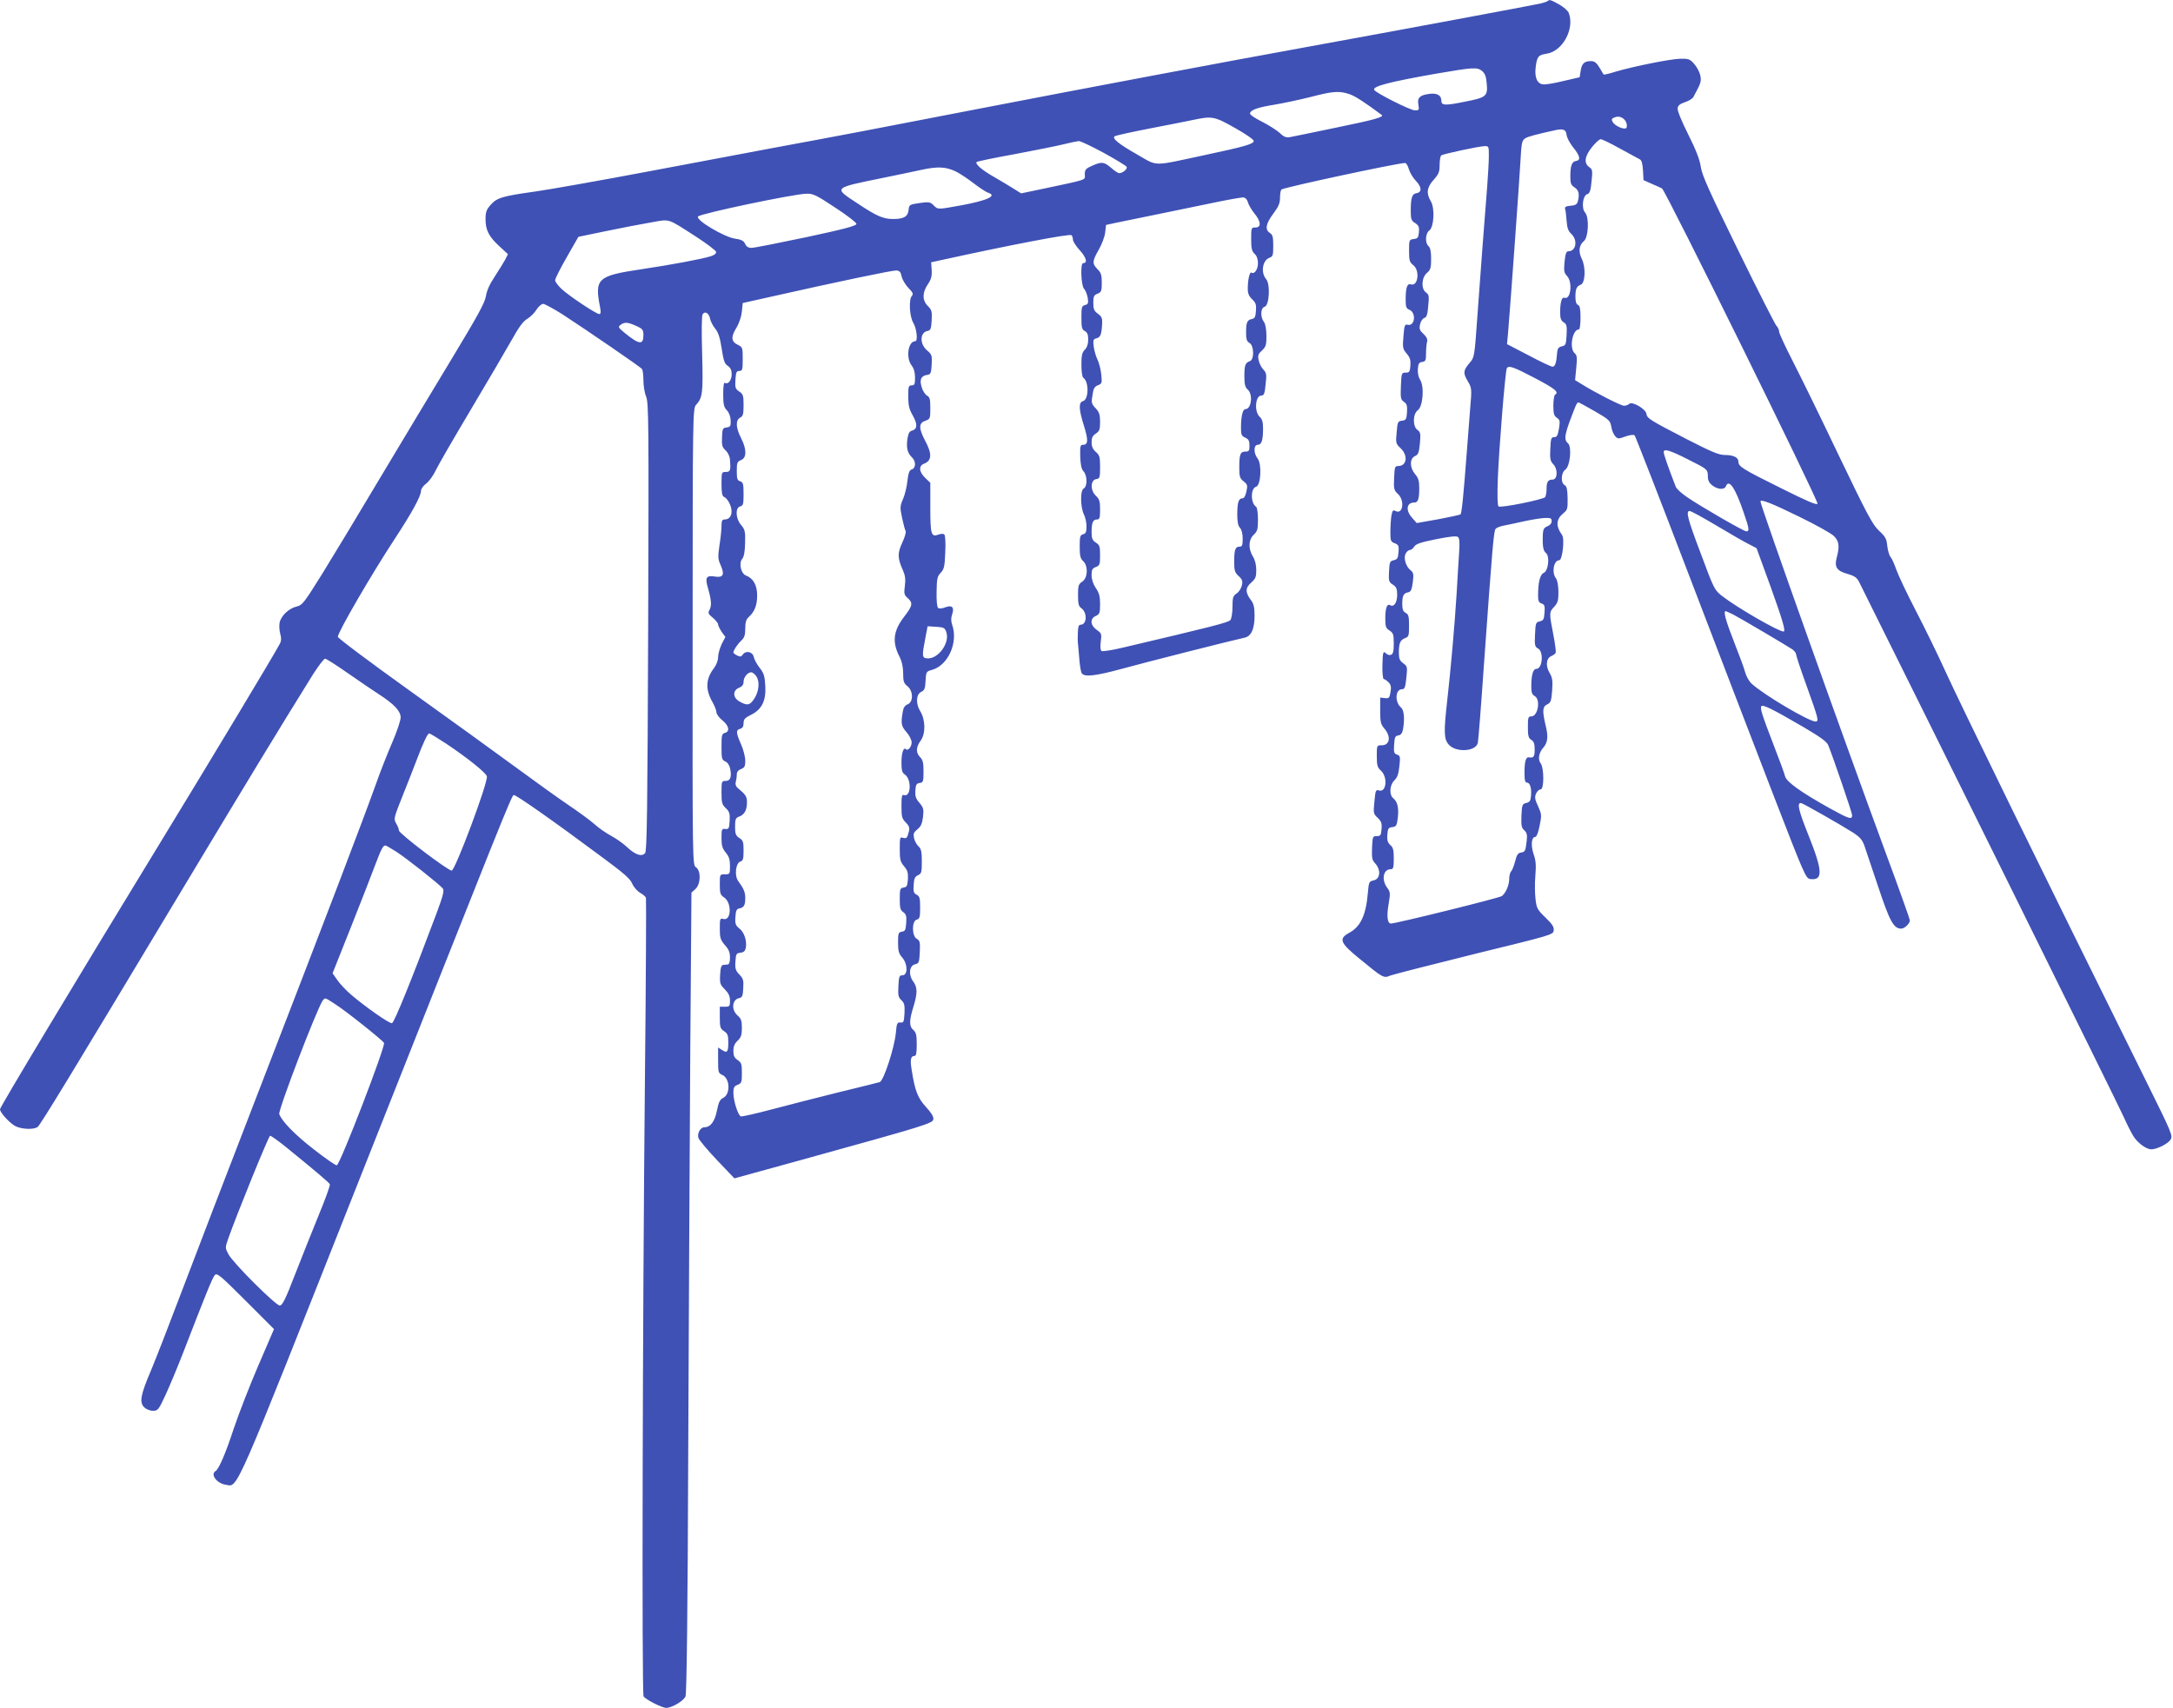 <?xml version="1.0" standalone="no"?>
<!DOCTYPE svg PUBLIC "-//W3C//DTD SVG 20010904//EN"
 "http://www.w3.org/TR/2001/REC-SVG-20010904/DTD/svg10.dtd">
<svg version="1.0" xmlns="http://www.w3.org/2000/svg"
 width="1280pt" height="1006pt" viewBox="0 0 1280 1006"
 preserveAspectRatio="xMidYMid meet">
<g transform="translate(0,1006) scale(0.1,-0.1)"
fill="#3f51b5" stroke="none">
<path d="M9117 10054 c-3 -3 -23 -10 -44 -15 -49 -11 -822 -155 -1393 -259
-431 -78 -1306 -243 -1890 -356 -680 -132 -812 -157 -1255 -239 -77 -14 -387
-73 -690 -130 -302 -57 -617 -113 -698 -124 -186 -26 -221 -36 -257 -78 -25
-28 -30 -43 -30 -84 0 -65 20 -103 82 -160 l50 -46 -17 -34 c-10 -18 -38 -63
-62 -100 -29 -43 -46 -82 -51 -115 -7 -39 -48 -114 -199 -364 -105 -173 -294
-488 -421 -700 -126 -212 -281 -468 -344 -570 -108 -173 -117 -185 -152 -193
-45 -11 -91 -55 -99 -95 -3 -16 -2 -46 4 -66 7 -25 6 -42 -2 -57 -34 -65 -397
-668 -712 -1184 -497 -814 -937 -1546 -937 -1559 0 -21 64 -89 96 -102 41 -17
105 -18 126 -2 18 15 201 316 833 1368 418 695 580 962 789 1298 32 50 64 92
71 92 7 0 68 -39 135 -86 68 -47 148 -102 178 -121 93 -60 132 -101 132 -139
0 -18 -22 -84 -49 -146 -27 -62 -72 -176 -99 -253 -73 -204 -294 -783 -670
-1755 -182 -470 -392 -1017 -467 -1215 -75 -198 -158 -412 -185 -476 -62 -145
-70 -189 -41 -218 12 -12 34 -21 52 -21 29 0 33 5 74 93 23 50 71 164 105 252
131 339 172 441 186 455 13 13 35 -6 181 -152 l167 -167 -93 -216 c-51 -118
-115 -284 -143 -367 -49 -149 -88 -240 -108 -253 -33 -20 7 -73 61 -81 72 -12
39 -87 777 1776 852 2150 905 2283 918 2287 11 4 244 -160 526 -370 122 -90
161 -124 172 -152 8 -19 29 -43 45 -53 17 -9 33 -23 36 -30 2 -7 0 -484 -6
-1060 -14 -1412 -19 -3623 -8 -3644 10 -18 108 -68 133 -68 35 0 104 42 114
68 7 18 13 508 16 1442 3 778 9 1837 12 2354 l7 938 23 21 c32 28 34 108 4
128 -21 14 -21 14 -20 1359 0 1309 1 1345 20 1365 39 42 42 70 36 300 -4 132
-3 226 3 234 14 21 37 7 44 -27 3 -16 17 -42 30 -58 18 -22 28 -52 38 -117 11
-72 17 -90 36 -102 16 -11 23 -25 23 -49 0 -35 -21 -63 -40 -51 -6 4 -10 -18
-10 -66 0 -60 4 -77 21 -95 14 -15 22 -37 23 -61 1 -33 -2 -38 -24 -41 -23 -3
-25 -7 -27 -58 -2 -47 1 -58 21 -77 15 -14 25 -36 26 -57 5 -61 2 -70 -25 -70
-24 0 -25 -2 -25 -70 0 -54 4 -72 15 -77 9 -3 22 -18 30 -34 27 -52 14 -99
-27 -99 -14 0 -18 -8 -18 -37 0 -21 -5 -73 -12 -115 -10 -69 -9 -82 7 -117 25
-57 15 -75 -35 -67 -50 8 -58 -6 -40 -67 20 -70 23 -104 10 -128 -11 -20 -9
-25 19 -48 17 -14 31 -32 31 -39 0 -8 10 -27 21 -44 l22 -30 -22 -42 c-11 -24
-21 -58 -21 -76 0 -20 -10 -46 -24 -65 -49 -64 -52 -125 -10 -199 13 -23 24
-50 24 -61 0 -11 16 -33 35 -48 39 -31 46 -66 15 -74 -18 -5 -20 -14 -20 -82
0 -69 2 -77 22 -86 14 -6 25 -23 29 -43 10 -49 1 -72 -27 -72 -23 0 -24 -3
-24 -68 0 -60 3 -71 25 -92 22 -21 25 -32 23 -75 -3 -45 -5 -50 -25 -48 -21 3
-23 -1 -23 -53 0 -45 5 -62 25 -86 19 -23 25 -41 25 -79 0 -48 -1 -49 -30 -49
-30 0 -30 0 -30 -60 0 -52 3 -61 25 -76 47 -31 43 -140 -4 -127 -20 5 -21 1
-21 -57 0 -55 4 -66 30 -97 23 -25 30 -44 30 -73 0 -25 -5 -40 -12 -41 -7 -1
-20 -2 -28 -3 -11 -1 -16 -16 -18 -57 -3 -52 0 -59 28 -87 22 -23 30 -40 30
-66 0 -33 -2 -36 -30 -36 l-30 0 0 -64 c0 -57 3 -65 25 -80 21 -14 25 -24 25
-65 0 -58 -6 -66 -37 -46 l-23 15 0 -75 c0 -71 1 -76 25 -87 45 -20 49 -113 5
-135 -19 -9 -27 -25 -37 -75 -13 -65 -38 -98 -74 -98 -23 0 -43 -35 -35 -63 4
-12 53 -71 109 -130 l103 -108 385 106 c752 208 784 218 787 243 2 14 -12 37
-43 71 -48 52 -65 93 -84 214 -11 63 -7 87 15 87 11 0 14 17 14 68 0 55 -4 71
-20 85 -25 21 -25 55 0 135 25 81 25 116 -1 151 -29 39 -23 93 11 101 23 5 25
11 28 72 3 59 0 68 -18 78 -29 16 -30 105 0 113 17 4 20 14 20 71 0 56 -3 67
-21 76 -17 9 -20 19 -17 58 2 38 8 49 26 57 20 9 22 17 22 81 0 58 -4 74 -19
88 -11 10 -23 32 -27 49 -5 26 -2 34 20 52 20 16 28 33 33 73 5 45 3 54 -21
83 -22 25 -26 40 -24 73 2 34 7 42 26 44 20 3 22 9 22 68 0 51 -4 68 -20 84
-26 26 -25 59 3 97 30 41 29 123 -2 173 -28 45 -25 101 6 115 18 8 23 19 25
64 3 54 4 56 38 65 95 27 155 161 119 265 -7 21 -8 40 -1 60 15 43 1 59 -39
44 -20 -8 -37 -9 -43 -4 -7 6 -10 44 -9 96 1 75 4 90 24 111 20 21 24 38 27
120 3 54 0 100 -5 105 -6 6 -19 6 -35 0 -43 -16 -48 0 -48 159 l0 146 -30 29
c-37 35 -40 72 -6 84 45 18 47 58 6 134 -39 74 -39 105 0 118 29 11 30 13 30
75 0 53 -3 65 -20 74 -10 6 -25 28 -31 50 -14 45 -3 67 34 72 19 3 22 10 25
61 3 53 1 59 -27 83 -45 38 -43 107 4 115 17 4 20 13 23 62 3 52 0 62 -22 84
-34 33 -34 79 -1 128 20 29 25 47 23 84 l-3 46 55 12 c419 92 756 156 771 148
5 -4 9 -15 9 -26 0 -11 19 -40 41 -64 38 -42 47 -75 19 -75 -17 0 -12 -131 5
-150 9 -10 19 -34 22 -54 5 -32 3 -38 -16 -43 -19 -5 -21 -12 -21 -74 0 -58 3
-70 20 -79 15 -8 20 -21 20 -50 0 -27 -7 -47 -20 -60 -16 -16 -20 -33 -20 -89
0 -39 5 -73 11 -76 34 -22 33 -129 -2 -138 -26 -7 -25 -48 6 -145 26 -84 25
-112 -5 -112 -17 0 -18 -8 -17 -69 2 -50 7 -74 20 -88 22 -25 23 -89 0 -101
-21 -12 -19 -110 2 -153 8 -15 15 -47 15 -69 0 -33 -4 -43 -20 -47 -18 -5 -20
-14 -20 -73 0 -54 4 -70 20 -85 31 -28 28 -99 -5 -121 -22 -15 -25 -23 -25
-80 0 -50 4 -66 19 -76 37 -26 34 -98 -4 -98 -11 0 -15 -13 -16 -47 -1 -27 -1
-52 0 -57 1 -5 4 -45 8 -90 3 -44 10 -87 16 -93 17 -22 82 -14 230 26 126 35
658 170 729 185 39 9 58 52 58 129 0 48 -5 70 -19 89 -36 46 -37 75 -2 105 27
24 31 34 31 75 0 30 -7 60 -20 80 -28 47 -26 99 5 128 22 21 25 32 25 91 0 37
-5 71 -11 74 -33 21 -33 109 0 118 28 7 35 133 9 166 -25 32 -24 81 1 81 22 0
31 26 31 96 0 38 -5 55 -20 69 -33 30 -26 125 10 125 15 0 20 11 25 66 7 58 5
68 -14 88 -11 12 -24 37 -27 55 -6 27 -2 37 20 57 23 22 26 32 26 87 -1 39 -6
69 -15 81 -22 29 -20 82 4 89 28 7 35 133 9 163 -32 37 -22 109 18 125 22 8
24 14 24 71 0 52 -3 65 -20 76 -30 19 -24 54 20 113 32 43 40 62 40 96 0 23 4
44 9 47 22 14 685 156 728 156 6 0 17 -17 22 -37 6 -20 24 -51 42 -69 34 -36
36 -67 2 -72 -25 -4 -33 -27 -33 -103 0 -50 3 -59 26 -73 21 -14 25 -24 22
-54 -3 -32 -7 -37 -30 -40 -27 -3 -28 -5 -28 -69 0 -58 3 -67 25 -85 40 -31
28 -127 -14 -113 -22 7 -31 -18 -31 -90 0 -43 3 -52 23 -60 41 -19 31 -99 -12
-88 -16 4 -19 -4 -24 -68 -6 -67 -4 -74 19 -102 20 -23 24 -39 22 -71 -3 -36
-6 -41 -28 -41 -24 0 -25 -3 -28 -79 -3 -70 -1 -80 18 -93 17 -12 20 -23 18
-61 -3 -42 -6 -47 -29 -50 -25 -3 -27 -7 -32 -69 -6 -63 -5 -66 23 -93 45 -42
37 -104 -12 -105 -22 0 -23 -5 -26 -70 -3 -65 -1 -73 23 -95 41 -39 29 -123
-15 -100 -15 8 -18 3 -24 -28 -3 -20 -6 -63 -6 -95 0 -53 2 -58 26 -67 22 -9
25 -15 22 -52 -3 -36 -7 -43 -28 -48 -23 -5 -25 -11 -28 -66 -3 -56 -1 -63 23
-78 20 -13 25 -24 25 -60 0 -45 -19 -74 -41 -61 -18 12 -29 -16 -29 -76 0 -50
3 -59 25 -73 22 -15 25 -23 25 -77 0 -45 -4 -61 -16 -66 -8 -3 -20 -1 -27 6
-20 20 -22 12 -24 -69 -1 -44 3 -80 8 -80 5 0 17 -8 28 -19 14 -14 17 -27 12
-57 -6 -35 -9 -39 -34 -36 l-27 3 0 -77 c0 -67 3 -80 25 -106 40 -47 32 -98
-16 -98 -29 0 -29 0 -29 -63 0 -55 3 -67 25 -87 41 -39 31 -130 -12 -116 -19
6 -21 0 -27 -65 -7 -69 -6 -73 19 -96 21 -20 26 -32 23 -66 -3 -37 -6 -42 -28
-42 -24 0 -25 -3 -28 -69 -2 -58 0 -72 17 -90 37 -39 32 -94 -8 -102 -27 -6
-28 -9 -34 -77 -11 -128 -43 -196 -110 -232 -63 -34 -54 -59 61 -152 141 -116
142 -116 183 -99 19 7 242 64 496 127 454 111 462 113 465 138 3 20 -8 37 -48
76 -48 46 -53 55 -59 109 -4 32 -5 94 -1 138 5 61 3 89 -10 126 -18 51 -13
102 9 102 8 0 18 25 26 66 13 62 12 68 -9 115 -19 41 -21 53 -12 74 6 14 18
25 27 25 21 0 21 126 0 154 -17 22 -11 62 15 91 27 31 31 65 15 130 -21 88
-19 113 9 126 21 10 24 20 29 82 4 58 1 76 -15 103 -25 42 -20 86 9 99 13 5
25 15 27 21 2 6 -4 56 -15 110 -24 125 -24 128 6 160 21 23 25 36 25 88 -1 38
-6 68 -15 80 -26 34 -13 106 20 106 18 0 33 127 16 149 -38 53 -35 92 8 128
24 19 26 27 25 88 -1 52 -5 70 -17 77 -25 13 -22 73 3 91 29 20 40 136 16 156
-27 23 -21 54 45 219 5 12 12 22 16 22 5 -1 48 -24 98 -53 83 -48 90 -55 96
-89 3 -21 13 -46 23 -57 16 -17 19 -17 61 -2 29 10 48 12 54 6 5 -6 147 -370
315 -810 168 -440 393 -1025 499 -1300 187 -483 194 -500 221 -503 75 -9 73
47 -10 255 -60 150 -70 193 -46 193 10 0 229 -125 307 -174 41 -27 55 -43 67
-77 8 -24 45 -134 82 -244 68 -204 91 -245 135 -245 20 0 51 30 51 49 0 6 -63
184 -141 394 -246 666 -739 2049 -739 2073 0 16 68 -11 229 -90 95 -46 186
-97 202 -112 32 -30 36 -62 19 -125 -16 -58 -2 -81 61 -99 45 -13 57 -22 71
-50 387 -776 1535 -3096 1558 -3150 18 -41 44 -92 57 -113 25 -40 76 -77 105
-77 33 0 97 32 113 56 15 24 11 34 -144 347 -637 1286 -1085 2201 -1186 2422
-40 88 -116 244 -169 346 -53 102 -105 212 -116 244 -11 32 -26 66 -34 74 -7
9 -16 38 -19 65 -4 42 -11 55 -49 90 -38 36 -69 94 -238 446 -106 223 -229
473 -272 557 -43 84 -78 160 -78 169 0 10 -7 26 -16 35 -9 10 -111 211 -226
446 -169 345 -212 440 -219 488 -6 42 -27 99 -74 192 -39 77 -65 142 -63 155
2 17 14 26 43 36 22 7 45 21 50 31 45 83 47 90 41 125 -4 20 -20 51 -36 69
-25 29 -34 32 -82 31 -57 -1 -271 -44 -381 -76 -37 -12 -69 -19 -71 -17 -1 2
-13 21 -25 42 -17 28 -29 37 -49 37 -40 0 -54 -14 -61 -56 l-6 -39 -95 -22
c-52 -13 -106 -22 -120 -20 -35 3 -52 41 -44 102 8 63 15 71 66 79 93 15 164
146 129 239 -5 14 -31 36 -57 51 -49 27 -57 30 -67 20z m-387 -412 c16 -13 24
-32 27 -69 8 -80 0 -87 -128 -112 -118 -24 -139 -23 -139 7 0 31 -26 45 -70
39 -57 -7 -73 -23 -65 -64 5 -31 4 -33 -21 -33 -26 0 -227 101 -239 120 -13
21 86 47 364 96 221 38 242 39 271 16z m-780 -137 c34 -12 88 -47 189 -122 16
-12 -45 -29 -265 -74 -137 -29 -262 -54 -277 -57 -22 -3 -36 2 -60 26 -18 16
-65 46 -105 66 -42 21 -72 42 -69 49 6 21 48 35 148 51 52 9 147 29 210 45
130 34 169 37 229 16z m1630 -168 c4 -12 4 -26 0 -31 -12 -12 -68 12 -81 36
-8 15 -6 20 13 27 28 11 56 -3 68 -32z m-2305 -31 c61 -34 110 -68 110 -76 0
-18 -46 -32 -300 -86 -300 -64 -263 -65 -385 5 -111 63 -153 97 -133 109 7 4
101 25 210 46 109 21 225 44 258 51 105 22 120 19 240 -49z m1953 -41 c2 -16
19 -48 37 -71 42 -51 48 -78 19 -82 -25 -4 -34 -27 -34 -93 0 -39 4 -49 25
-63 25 -16 30 -40 19 -83 -5 -17 -15 -23 -43 -25 -26 -2 -35 -7 -32 -18 3 -8
7 -40 9 -70 3 -42 9 -60 28 -78 39 -37 28 -102 -17 -102 -13 0 -18 -14 -23
-62 -5 -53 -3 -65 14 -83 35 -37 23 -143 -15 -129 -15 6 -25 -26 -25 -86 0
-35 5 -48 20 -58 18 -11 21 -21 18 -74 -3 -57 -5 -63 -28 -68 -20 -5 -26 -13
-28 -40 -4 -58 -12 -80 -27 -80 -8 0 -72 30 -141 67 l-127 66 7 76 c16 194 66
889 72 999 6 111 9 125 28 137 18 11 58 22 181 49 44 9 60 2 63 -29z m316 -81
c56 -30 108 -59 116 -63 10 -5 16 -27 18 -65 l3 -57 47 -21 c26 -11 54 -24 62
-28 20 -10 922 -1839 916 -1857 -4 -10 -62 15 -218 93 -226 112 -248 126 -248
155 0 25 -30 39 -81 39 -34 0 -79 19 -225 94 -219 113 -232 122 -236 149 -4
28 -84 75 -101 58 -6 -6 -20 -11 -31 -11 -18 0 -169 77 -249 127 l-39 24 7 73
c6 59 4 74 -9 85 -34 28 -14 141 25 141 5 0 9 31 9 69 0 52 -4 70 -15 75 -10
4 -15 19 -15 48 0 47 7 61 31 71 27 9 31 102 7 151 -22 44 -17 82 12 106 27
22 32 140 7 168 -23 25 -14 102 14 109 13 4 19 20 24 75 7 64 5 71 -14 84 -32
23 -27 64 17 118 20 25 43 46 51 46 8 0 60 -25 115 -56z m-3043 -24 c71 -39
131 -76 135 -82 8 -12 -22 -38 -43 -38 -7 0 -27 13 -45 29 -44 38 -57 40 -112
16 -41 -18 -46 -24 -46 -52 0 -36 27 -27 -260 -88 l-115 -24 -45 28 c-25 16
-77 47 -115 69 -71 40 -113 77 -102 88 3 3 102 24 219 45 117 22 247 48 288
58 41 10 83 19 94 20 10 1 76 -31 147 -69z m2269 -20 c0 -33 -5 -115 -10 -182
-15 -186 -37 -475 -57 -753 -17 -242 -18 -250 -44 -280 -40 -46 -42 -62 -14
-109 25 -42 25 -45 15 -162 -5 -65 -14 -182 -20 -259 -20 -263 -30 -359 -37
-365 -5 -3 -64 -16 -133 -29 l-125 -22 -27 31 c-40 44 -33 90 13 90 22 0 29
20 29 85 0 43 -5 60 -26 84 -31 38 -31 91 2 105 18 8 23 21 28 75 5 57 3 66
-14 78 -30 21 -28 96 2 117 30 22 39 140 13 179 -10 16 -15 40 -13 64 2 31 7
39 26 41 19 3 22 9 22 50 0 26 3 57 6 68 4 15 -2 29 -21 47 -23 21 -26 30 -20
57 4 18 15 34 25 37 13 4 19 19 23 71 6 58 4 67 -13 79 -30 21 -27 87 5 115
22 19 25 30 25 84 0 42 -5 65 -15 74 -22 18 -19 76 4 92 28 20 34 132 9 173
-28 46 -23 82 17 126 30 34 35 46 35 88 0 28 5 53 10 56 15 9 220 53 253 54
27 1 27 0 27 -59z m-3136 -92 c22 -11 68 -42 102 -68 35 -27 72 -51 84 -55 57
-18 -3 -46 -161 -75 -138 -25 -134 -25 -160 1 -19 19 -27 21 -83 13 -60 -9
-61 -10 -64 -42 -4 -38 -29 -52 -91 -52 -59 0 -98 17 -213 94 -139 91 -142 88
147 147 77 16 181 37 230 48 100 22 149 19 209 -11z m-714 -211 c69 -45 125
-88 125 -96 0 -11 -75 -31 -295 -78 -162 -34 -307 -63 -323 -63 -19 0 -31 7
-38 24 -9 18 -22 25 -58 30 -63 8 -238 112 -219 131 18 18 561 132 638 134 40
1 58 -8 170 -82z m2431 31 c4 -15 21 -44 38 -65 39 -47 42 -83 6 -83 -24 0
-25 -2 -25 -68 0 -56 4 -72 20 -87 13 -12 20 -31 20 -55 0 -37 -21 -67 -38
-56 -11 7 -22 -41 -22 -95 0 -28 7 -44 26 -62 21 -20 25 -31 22 -68 -2 -35 -7
-45 -23 -48 -28 -5 -35 -19 -35 -78 0 -42 4 -54 20 -63 27 -15 29 -97 3 -107
-28 -10 -33 -24 -33 -89 0 -48 4 -65 20 -79 32 -29 21 -115 -14 -115 -16 0
-26 -43 -26 -110 0 -40 3 -48 25 -58 20 -9 25 -19 25 -47 0 -30 -3 -35 -24
-35 -30 0 -36 -16 -36 -93 0 -54 3 -64 25 -82 23 -18 25 -24 17 -60 -5 -25
-14 -40 -22 -40 -24 0 -31 -22 -32 -91 0 -46 4 -70 16 -83 10 -11 16 -35 16
-64 0 -39 -3 -47 -19 -47 -25 0 -31 -19 -31 -90 0 -51 4 -63 26 -83 22 -20 25
-30 19 -56 -4 -17 -18 -39 -31 -47 -21 -14 -24 -24 -24 -78 0 -35 -6 -69 -12
-78 -12 -15 -108 -39 -635 -163 -62 -15 -117 -23 -124 -20 -7 5 -9 24 -5 55 6
45 5 50 -24 70 -38 27 -41 66 -5 82 22 10 25 17 25 69 0 45 -5 66 -25 95 -16
24 -25 51 -25 76 0 32 4 40 25 48 23 9 25 15 25 69 0 52 -3 61 -25 75 -20 13
-25 25 -25 60 0 57 8 76 31 76 16 0 19 8 19 58 0 50 -4 62 -25 82 -34 32 -32
93 3 98 20 3 22 9 22 71 0 59 -3 70 -25 89 -18 16 -25 32 -25 57 0 26 6 39 25
51 21 14 25 24 25 69 0 42 -5 57 -25 79 -27 29 -28 33 -18 89 4 29 12 41 31
48 23 9 24 13 19 63 -3 30 -13 68 -21 85 -9 17 -19 51 -23 76 -5 41 -4 47 15
52 24 6 30 21 34 82 2 37 -2 46 -25 63 -22 16 -27 27 -27 64 0 38 4 46 25 54
22 9 25 15 25 64 0 45 -4 60 -25 80 -32 33 -32 47 7 115 18 31 35 76 38 101
l5 45 55 12 c30 6 125 26 210 43 85 17 238 49 340 70 102 22 194 38 204 37 12
-1 23 -13 27 -29z m-3251 -202 c63 -41 116 -81 118 -89 2 -10 -9 -19 -30 -26
-53 -17 -231 -50 -404 -76 -268 -40 -283 -54 -248 -232 4 -23 2 -33 -6 -33
-17 0 -171 102 -219 145 -23 21 -41 45 -41 54 0 10 31 71 69 137 l68 119 159
33 c87 18 206 41 264 51 121 21 95 29 270 -83z m1211 -234 c4 -19 22 -49 40
-68 26 -26 30 -37 21 -46 -20 -20 -15 -123 8 -160 20 -34 28 -108 11 -108 -42
0 -56 -98 -21 -143 13 -17 20 -40 20 -71 0 -39 -3 -46 -20 -46 -18 0 -20 -7
-20 -65 0 -52 5 -75 27 -113 29 -52 27 -80 -6 -89 -14 -3 -21 -17 -26 -49 -7
-51 0 -82 26 -107 25 -23 25 -64 0 -72 -14 -4 -20 -19 -26 -68 -3 -34 -15 -82
-26 -107 -18 -42 -18 -50 -5 -112 8 -37 17 -71 21 -77 3 -6 -6 -37 -20 -67
-29 -62 -29 -91 4 -164 13 -30 16 -52 11 -91 -6 -46 -4 -54 17 -72 32 -29 29
-45 -22 -111 -64 -83 -71 -150 -25 -237 13 -26 20 -59 20 -95 0 -48 4 -59 25
-76 35 -27 36 -94 1 -107 -17 -7 -25 -20 -29 -48 -11 -65 -8 -81 23 -116 17
-19 30 -46 30 -60 0 -26 -22 -52 -34 -40 -14 14 -26 -23 -26 -79 0 -46 4 -60
21 -71 40 -29 35 -136 -7 -120 -11 4 -14 -8 -14 -65 0 -63 3 -74 25 -96 20
-20 24 -32 19 -53 -10 -40 -14 -44 -35 -38 -18 6 -19 1 -19 -65 0 -63 3 -76
25 -102 21 -25 25 -39 23 -77 -3 -39 -6 -46 -25 -49 -21 -3 -23 -9 -23 -67 0
-53 3 -66 21 -78 16 -12 20 -23 17 -63 -3 -42 -6 -49 -25 -52 -21 -3 -23 -9
-23 -64 0 -50 4 -65 26 -90 32 -39 32 -103 -1 -103 -18 0 -20 -8 -23 -64 -3
-54 0 -66 18 -83 17 -16 20 -29 18 -76 -3 -51 -5 -57 -24 -55 -19 2 -22 -4
-27 -61 -8 -87 -72 -283 -95 -290 -9 -3 -118 -30 -242 -60 -124 -31 -301 -76
-395 -101 -93 -25 -175 -43 -181 -41 -17 6 -44 93 -44 138 0 32 4 40 25 48 23
9 25 15 25 70 0 53 -3 61 -25 76 -19 13 -25 25 -25 53 0 27 7 44 25 61 20 19
25 33 25 75 0 42 -4 55 -25 73 -39 34 -33 95 10 103 17 4 21 13 23 58 3 47 0
57 -23 81 -22 23 -26 35 -23 76 3 45 5 49 29 52 20 2 28 10 32 28 8 41 -9 93
-38 115 -22 18 -26 28 -23 68 2 37 7 47 23 50 27 5 35 19 35 61 0 34 -8 54
-42 101 -23 32 -14 106 13 114 16 5 19 16 19 65 0 51 -3 60 -25 74 -21 14 -25
24 -25 66 0 44 3 52 24 60 31 11 46 39 46 84 0 34 -7 45 -55 85 -10 8 -15 21
-11 35 3 11 6 31 6 44 0 15 9 26 25 32 21 8 25 16 25 49 0 22 -11 66 -25 97
-30 68 -31 84 -5 91 14 4 20 14 20 33 0 23 8 32 43 49 64 31 90 83 85 170 -3
57 -8 75 -33 107 -17 21 -32 50 -35 64 -6 31 -46 40 -64 15 -10 -14 -16 -15
-34 -6 -12 6 -22 14 -22 17 0 13 25 51 47 71 18 17 23 33 23 71 0 37 5 54 21
68 34 31 49 69 49 127 0 60 -23 101 -66 117 -30 12 -43 73 -22 98 10 11 16 43
17 93 2 69 -1 80 -24 107 -32 38 -35 101 -5 109 18 5 20 14 20 73 0 60 -3 69
-20 75 -17 5 -20 15 -20 61 0 49 3 55 25 64 34 13 34 64 0 130 -31 61 -33 105
-5 120 17 9 20 21 20 74 0 57 -3 65 -26 80 -22 15 -25 23 -22 69 3 44 6 52 23
52 18 0 20 7 20 70 0 66 -1 70 -27 83 -41 19 -44 46 -11 100 17 28 30 67 33
97 l5 50 170 38 c390 88 712 155 735 154 19 -2 26 -9 31 -35z m-1997 -224
c147 -96 460 -310 468 -322 4 -6 8 -36 8 -67 0 -31 7 -74 16 -95 15 -36 16
-155 12 -1356 -4 -1078 -7 -1320 -18 -1333 -19 -23 -57 -11 -105 34 -22 21
-64 51 -94 67 -30 16 -75 47 -100 70 -25 22 -93 72 -151 111 -58 39 -197 139
-310 222 -113 83 -395 287 -627 453 -233 167 -423 309 -423 317 0 27 201 373
336 578 101 154 154 251 154 282 0 11 14 31 31 43 17 13 42 48 56 78 14 30
108 192 208 360 100 168 208 352 240 409 41 74 67 109 91 123 18 11 43 35 54
54 12 19 30 34 39 34 10 0 61 -28 115 -62z m434 -68 c38 -17 42 -23 42 -54 0
-59 -24 -57 -109 12 -40 33 -42 36 -25 49 24 17 41 16 92 -7z m5293 -307 c120
-63 144 -83 119 -98 -5 -3 -10 -32 -10 -64 0 -48 4 -61 21 -72 18 -13 19 -19
12 -64 -7 -40 -12 -50 -28 -50 -18 0 -20 -8 -23 -69 -3 -59 0 -72 18 -91 28
-30 25 -90 -5 -90 -26 0 -35 -13 -35 -55 0 -19 -4 -41 -8 -48 -9 -14 -260 -65
-275 -55 -6 4 -8 63 -4 167 7 179 44 633 53 647 11 18 39 8 165 -58z m904
-480 c112 -56 115 -58 115 -98 0 -24 7 -39 26 -54 31 -25 72 -27 80 -6 18 47
56 -9 105 -154 33 -95 35 -111 16 -111 -15 0 -263 143 -350 202 -32 22 -62 49
-66 61 -45 116 -71 191 -71 204 0 22 37 11 145 -44z m166 -389 c79 -47 165
-97 190 -109 l46 -24 82 -225 c72 -200 91 -266 77 -266 -30 0 -274 141 -359
207 -48 37 -50 41 -127 248 -80 211 -91 255 -67 255 8 0 79 -39 158 -86z
m-971 26 c0 -13 -10 -24 -25 -30 -20 -8 -25 -17 -27 -47 -3 -66 2 -98 18 -110
24 -18 15 -105 -12 -117 -23 -10 -34 -56 -34 -137 0 -29 5 -39 21 -44 17 -6
20 -14 17 -53 -3 -40 -6 -47 -28 -52 -23 -5 -25 -10 -28 -77 -3 -64 -1 -73 18
-83 34 -18 26 -120 -10 -120 -20 0 -30 -36 -30 -106 0 -33 5 -46 20 -54 36
-19 20 -120 -20 -120 -18 0 -20 -6 -20 -63 0 -51 3 -64 20 -75 15 -9 20 -23
20 -57 0 -42 -6 -51 -34 -46 -17 4 -26 -24 -26 -86 0 -49 3 -63 15 -63 18 0
28 -35 23 -81 -2 -26 -8 -34 -28 -39 -23 -5 -25 -11 -28 -74 -2 -58 0 -72 17
-87 15 -14 18 -27 14 -61 -7 -61 -9 -66 -34 -70 -17 -2 -25 -14 -34 -51 -7
-27 -17 -53 -24 -60 -6 -6 -11 -26 -11 -44 0 -36 -19 -82 -43 -101 -13 -11
-624 -162 -654 -162 -21 0 -26 45 -13 117 10 62 10 69 -9 94 -35 48 -23 109
21 109 15 0 18 9 18 63 0 51 -4 66 -21 80 -15 14 -19 27 -17 60 3 37 6 42 29
45 24 3 27 8 33 57 6 57 -2 93 -28 114 -24 20 -20 78 7 104 18 17 25 37 30 84
6 56 5 62 -14 68 -17 6 -20 14 -17 58 3 44 6 52 24 55 15 2 24 13 28 34 11 57
7 115 -10 129 -39 32 -36 109 4 109 16 0 20 10 26 67 7 65 6 68 -18 86 -21 15
-26 27 -26 62 0 57 8 75 36 86 22 8 24 14 24 73 0 55 -3 67 -20 76 -15 8 -20
21 -20 53 0 49 8 63 35 68 16 4 21 15 27 59 6 47 4 57 -12 70 -29 22 -44 74
-30 99 6 12 17 21 24 21 8 0 20 9 27 21 11 16 40 25 129 43 79 16 119 20 128
13 9 -7 11 -31 7 -91 -3 -45 -10 -155 -15 -246 -12 -190 -34 -438 -55 -625
-21 -185 -20 -228 8 -260 41 -49 160 -43 172 9 3 11 19 212 35 446 52 726 59
802 70 815 6 7 27 15 48 19 20 4 75 15 122 26 47 10 102 19 123 19 31 1 37 -2
37 -19z m1068 -549 c46 -24 319 -185 350 -206 12 -9 22 -22 22 -30 0 -7 26
-87 59 -177 73 -204 77 -218 55 -218 -39 0 -309 160 -376 223 -15 13 -32 44
-38 67 -6 23 -36 104 -66 180 -49 125 -64 180 -49 180 3 0 22 -9 43 -19z
m-4634 -104 c23 -64 -49 -162 -114 -155 -29 3 -30 13 -9 121 l13 68 50 -3 c45
-3 52 -6 60 -31z m-1118 -262 c21 -32 14 -93 -16 -135 -24 -34 -38 -37 -79
-15 -46 23 -48 69 -5 85 16 7 24 17 24 34 0 27 24 56 45 56 8 0 22 -11 31 -25z
m6166 -297 c99 -58 139 -87 147 -107 32 -80 141 -399 141 -413 0 -28 -18 -22
-132 41 -169 94 -254 155 -263 188 -3 15 -33 96 -65 178 -71 185 -83 222 -75
235 8 12 65 -16 247 -122z m-7996 -97 c129 -86 238 -174 242 -194 7 -37 -184
-547 -207 -555 -16 -5 -311 218 -311 236 0 8 -7 26 -16 41 -16 27 -15 32 39
167 30 76 67 168 80 204 40 106 66 160 75 160 5 0 49 -27 98 -59z m-290 -639
c62 -40 251 -190 272 -215 10 -12 3 -40 -37 -148 -140 -374 -249 -644 -262
-646 -16 -3 -158 97 -241 168 -29 25 -66 64 -81 86 l-28 40 109 274 c60 151
124 315 142 364 34 90 46 115 60 115 4 0 33 -17 66 -38z m-363 -896 c61 -38
279 -212 289 -229 10 -19 -257 -713 -278 -721 -6 -2 -65 39 -132 91 -114 88
-193 169 -207 211 -7 24 226 631 257 670 14 16 11 17 71 -22z m-294 -838 c183
-149 260 -214 264 -224 3 -5 -26 -86 -65 -180 -38 -93 -101 -251 -140 -351
-57 -148 -75 -183 -90 -183 -24 0 -277 252 -303 303 -19 36 -19 38 -1 90 53
150 239 607 247 607 6 0 45 -28 88 -62z"/>
</g>
</svg>
